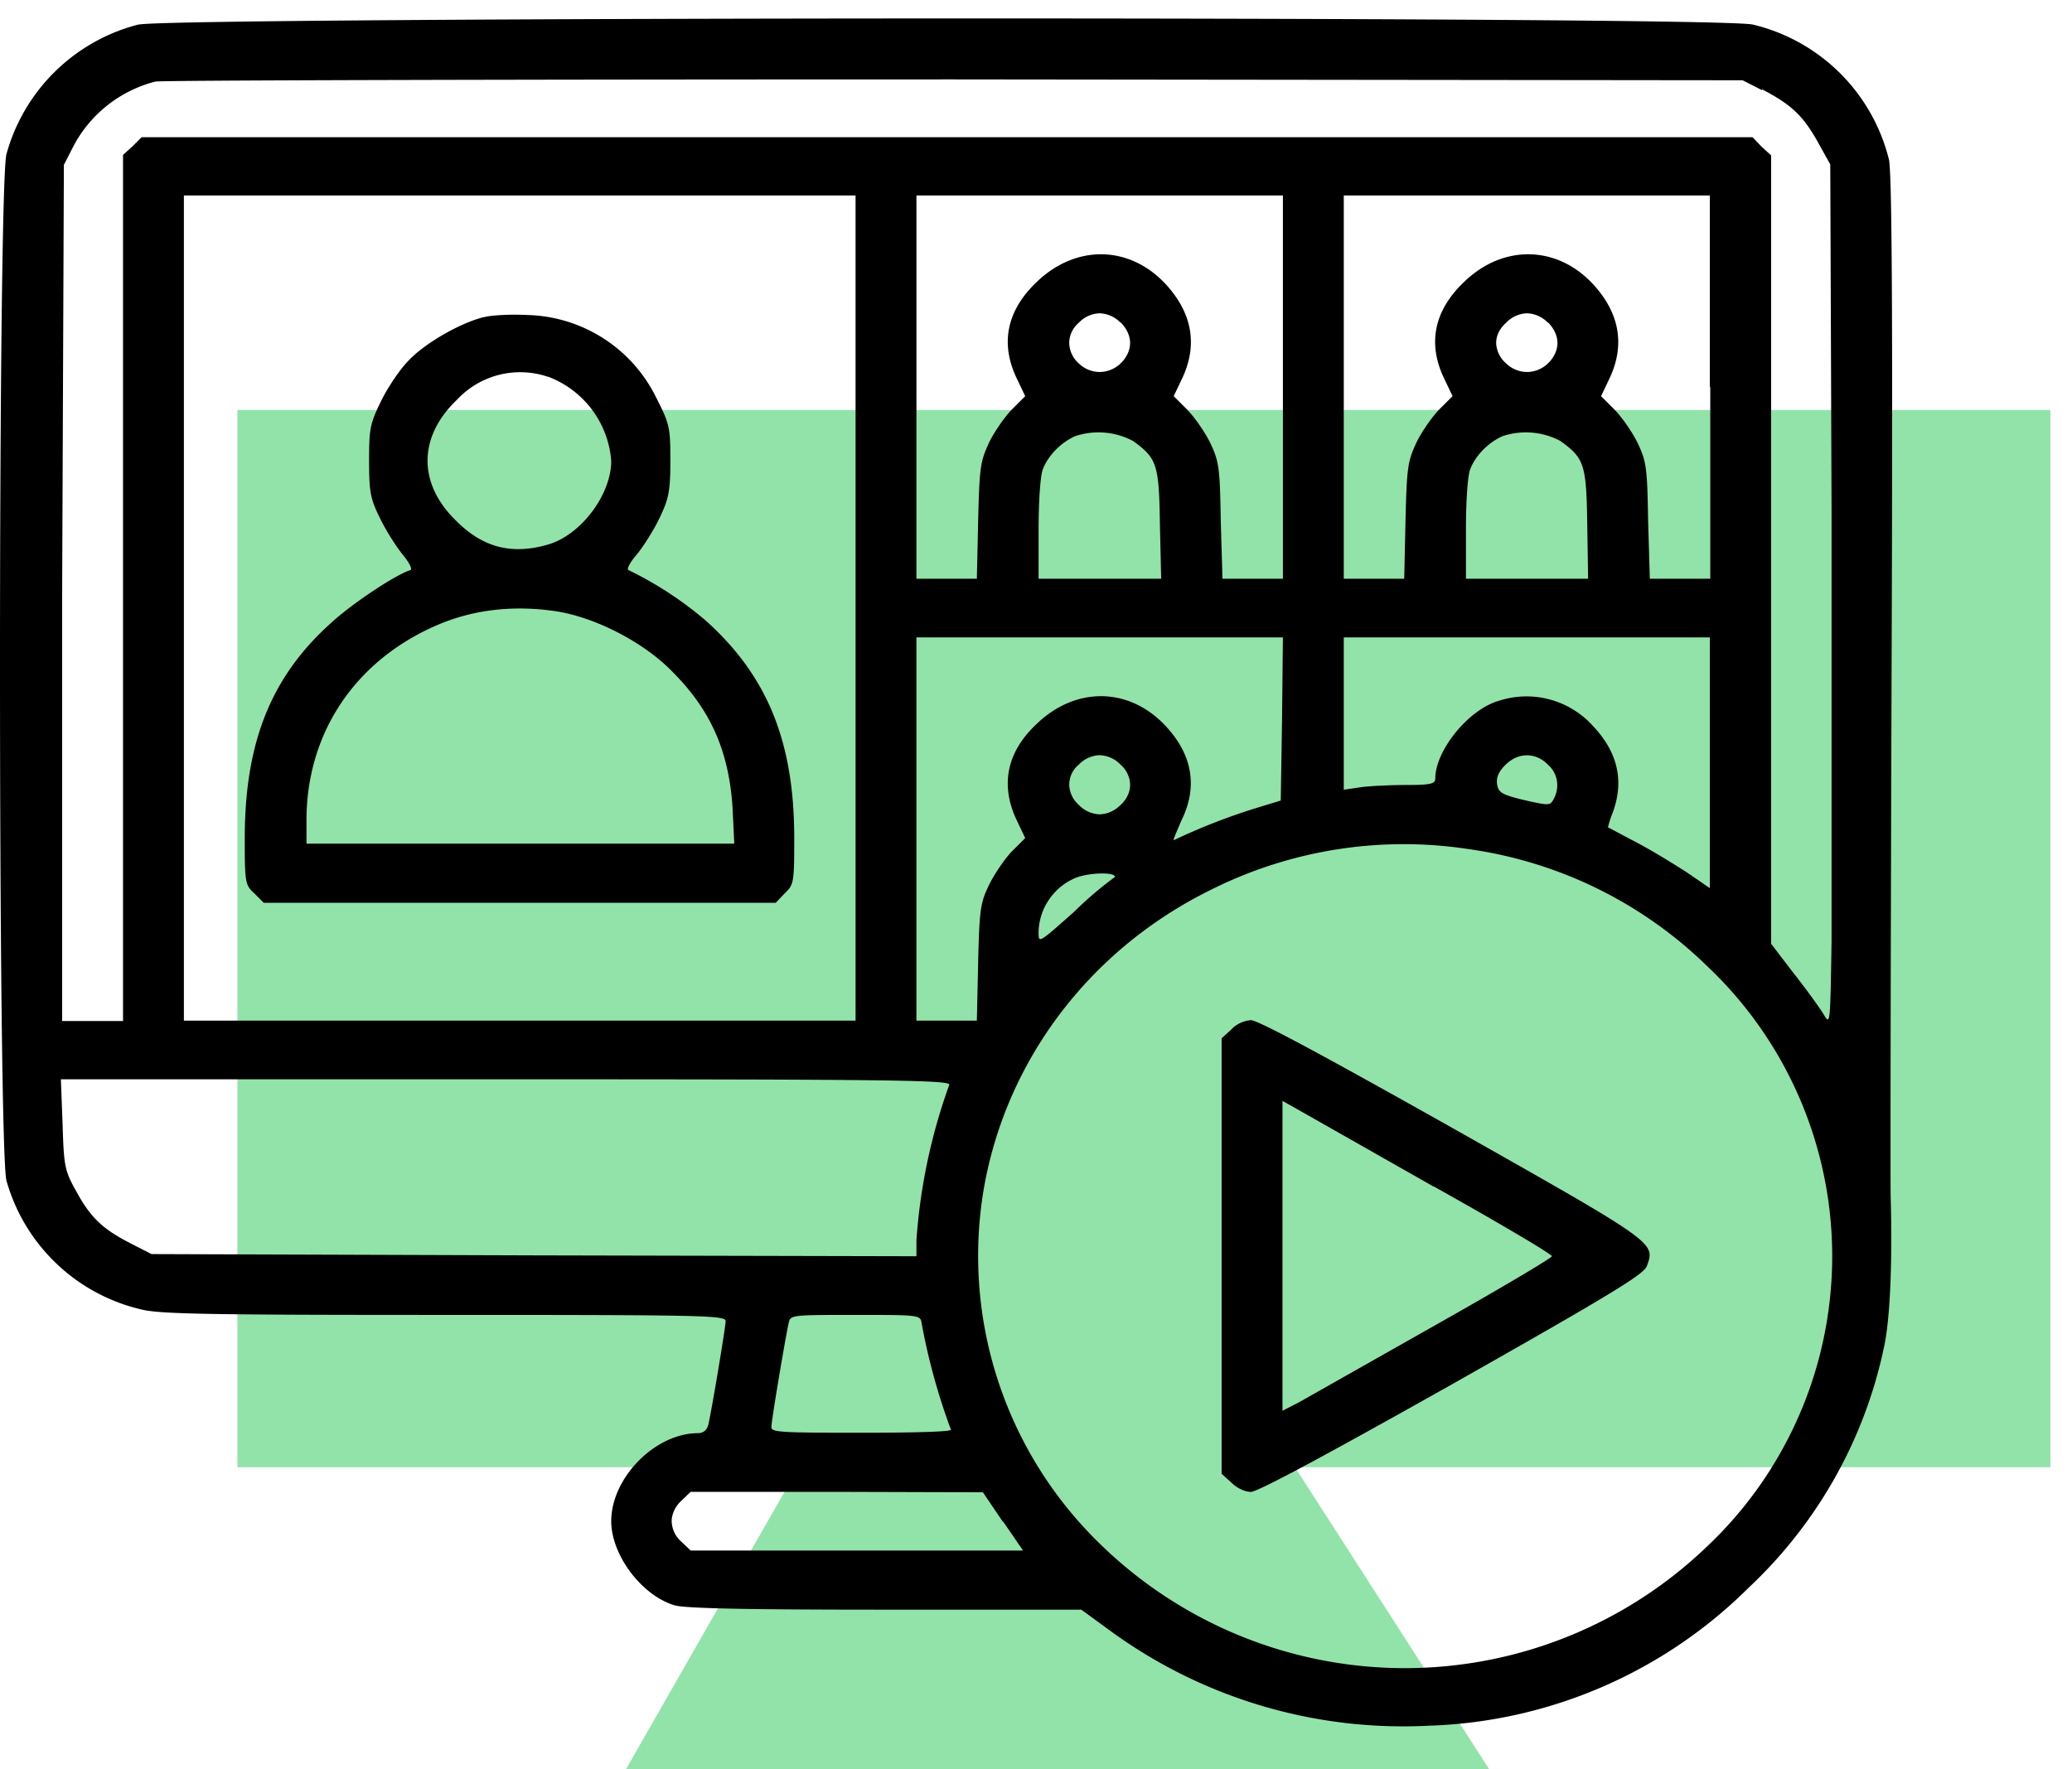 <svg width="48" height="41" fill="none" xmlns="http://www.w3.org/2000/svg"><path d="M5.5 34V9.5h42V34H30l4.5 7h-20l4-7h-13Z" fill="#92E3A9"/><path d="M3.2.57a4.27 4.27 0 0 0-3.05 3c-.2.74-.2 23.04 0 23.79a4.25 4.25 0 0 0 3.11 2.98c.42.11 1.53.13 7.03.13 5.98 0 6.52.01 6.52.14 0 .14-.32 2.05-.4 2.4-.03.12-.11.2-.24.2-.99 0-2.01 1.03-2.01 2.04 0 .78.7 1.72 1.47 1.95.26.07 1.6.1 4.9.1h4.52l.74.54a11.5 11.5 0 0 0 7.28 2.15 11 11 0 0 0 7.44-3.2 10.63 10.63 0 0 0 3.13-5.55c.15-.67.2-2 .16-3.5-.01-.25 0-5.67.02-12.03.03-8.16.01-11.69-.06-12.01A4.27 4.27 0 0 0 40.61.57c-.75-.2-36.67-.18-37.4 0Zm37.62 1.5c.67.35.94.6 1.28 1.2l.3.54.03 8.02v9.98c-.03 1.91-.03 1.96-.18 1.7-.09-.15-.4-.58-.7-.96l-.52-.68V3.6l-.22-.2-.21-.22H3.28l-.21.21-.22.2v20.07H1.44v-9.93l.04-9.91.22-.43a2.98 2.98 0 0 1 1.9-1.5c.15-.03 8.47-.05 18.51-.05l18.26.02.45.23Zm-21 12.02v9.56H4.26V4.53h15.56v9.56Zm9.9-5.12v4.44h-1.4l-.04-1.35c-.02-1.24-.04-1.37-.25-1.81-.13-.26-.37-.6-.54-.77l-.3-.3.2-.42c.36-.77.23-1.51-.39-2.18-.84-.9-2.08-.92-2.99-.04-.69.66-.84 1.42-.46 2.22l.2.42-.3.3c-.16.16-.4.5-.53.76-.21.45-.23.58-.26 1.82l-.03 1.35h-1.4V4.53h8.49v4.44Zm9.9 0v4.44h-1.4l-.04-1.35c-.02-1.24-.04-1.37-.25-1.81-.13-.26-.37-.6-.54-.77l-.3-.3.2-.42c.36-.77.23-1.51-.39-2.18-.84-.9-2.09-.92-2.99-.04-.69.66-.84 1.42-.46 2.22l.2.42-.3.3c-.16.16-.4.5-.53.76-.21.45-.23.58-.26 1.82l-.03 1.35h-1.4V4.53h8.48v4.44Zm-13.66-1.5c.14.14.22.31.22.48 0 .16-.08.34-.22.47a.7.7 0 0 1-.49.2.7.7 0 0 1-.48-.2.65.65 0 0 1-.22-.47c0-.17.07-.34.22-.47a.7.7 0 0 1 .48-.22.7.7 0 0 1 .49.22Zm9.9 0c.14.14.22.31.22.48 0 .16-.08.34-.22.47a.7.7 0 0 1-.49.2.7.7 0 0 1-.48-.2.66.66 0 0 1-.23-.47c0-.17.08-.34.23-.47a.7.7 0 0 1 .48-.22.7.7 0 0 1 .49.22Zm-9.61 2.75c.55.4.6.53.62 1.92l.03 1.27h-2.84v-1.15c0-.63.04-1.25.1-1.39.12-.31.41-.61.74-.76a1.7 1.7 0 0 1 1.35.11Zm9.9 0c.55.4.6.53.62 1.92l.02 1.27h-2.83v-1.15c0-.63.04-1.25.1-1.39.12-.31.41-.61.74-.76a1.7 1.7 0 0 1 1.35.11Zm-6.45 6.45-.03 1.88-.62.19a14.3 14.3 0 0 0-1.86.73c-.02 0 .07-.2.18-.46.38-.77.26-1.52-.37-2.19-.84-.9-2.08-.92-2.99-.04-.69.65-.84 1.41-.46 2.22l.2.42-.3.3c-.16.16-.4.51-.53.77-.21.43-.23.57-.26 1.8l-.03 1.36h-1.4v-8.88h8.49l-.02 1.9Zm9.91 1.01v2.9l-.54-.37c-.31-.2-.83-.52-1.18-.7l-.64-.34s.04-.17.11-.34c.27-.73.12-1.4-.46-2.01a2.07 2.07 0 0 0-2.18-.58c-.7.2-1.47 1.15-1.47 1.8 0 .12-.1.15-.65.15-.36 0-.83.02-1.06.05l-.41.06V14.77h8.48v2.91Zm-13.65.04c.14.12.22.3.22.47 0 .16-.08.34-.22.46a.7.7 0 0 1-.49.22.7.7 0 0 1-.48-.22.65.65 0 0 1-.22-.46c0-.17.07-.35.22-.47a.7.7 0 0 1 .48-.22.7.7 0 0 1 .49.22Zm9.9 0c.23.2.28.53.13.8-.08.15-.1.15-.68.02-.54-.13-.6-.18-.63-.38-.02-.15.05-.3.2-.44.29-.29.7-.29.98 0Zm-1.81 1.96a9.86 9.86 0 0 1 5.48 2.69 9.25 9.25 0 0 1 0 13.48 10.1 10.1 0 0 1-13.97 0 9.3 9.3 0 0 1-2.78-8.24c.5-3 2.44-5.59 5.25-6.98a9.96 9.96 0 0 1 6.02-.95Zm-8.22.64a8.74 8.74 0 0 0-.96.82c-.8.71-.81.72-.81.48 0-.54.33-1.05.84-1.27.3-.13.93-.15.93-.03Zm-3.84 4.82a13.3 13.3 0 0 0-.76 3.6v.37l-8.86-.02-8.86-.03-.45-.23c-.67-.34-.95-.6-1.28-1.2-.28-.5-.3-.58-.33-1.58l-.04-1.04h10.32c9.1 0 10.3.02 10.26.13Zm-.64 5.52a14.59 14.59 0 0 0 .68 2.47c0 .05-.94.07-2.08.07-1.87 0-2.08-.01-2.08-.13 0-.15.32-2.05.4-2.41.04-.19.06-.19 1.55-.19 1.48 0 1.5 0 1.53.19Zm1.89 4.6.46.67H16l-.22-.21a.65.65 0 0 1-.22-.47c0-.16.08-.34.22-.47l.22-.21h3.38l3.39.01.46.68Z" fill="#000"/><path d="M11.2 7.35c-.55.14-1.35.6-1.73 1-.2.2-.49.63-.64.94-.26.53-.28.65-.28 1.39 0 .7.03.88.24 1.3.13.28.37.66.53.86.15.18.24.35.19.37-.33.1-1.3.74-1.79 1.18-1.43 1.26-2.05 2.79-2.05 5.04 0 1.02.01 1.08.22 1.27l.22.22h11.86l.21-.22c.21-.2.22-.25.22-1.27 0-2.24-.62-3.76-2.04-5.04a8.4 8.4 0 0 0-1.8-1.18c-.05-.02.04-.19.2-.37.16-.2.4-.58.53-.86.2-.42.24-.6.24-1.31 0-.77-.02-.85-.33-1.46a3.42 3.42 0 0 0-2.97-1.91c-.37-.02-.83 0-1.02.05Zm1.5 1.38a2.27 2.27 0 0 1 1.46 1.95c0 .78-.7 1.72-1.47 1.94-.83.24-1.5.07-2.11-.54-.9-.86-.9-1.95 0-2.81a2 2 0 0 1 2.11-.54Zm.27 5.45c.84.15 1.86.67 2.5 1.28.97.93 1.41 1.9 1.5 3.25l.04.84H7.1v-.54c0-2 1.1-3.67 2.97-4.5.9-.4 1.88-.5 2.91-.33ZM28.52 23.86l-.22.2v10.09l.22.2c.13.13.31.22.46.22.16 0 1.79-.88 4.67-2.5 3.66-2.07 4.43-2.54 4.5-2.73.2-.55.24-.52-4.5-3.2-2.88-1.62-4.5-2.5-4.67-2.5a.7.7 0 0 0-.46.22Zm4.69 3.63c1.5.84 2.74 1.57 2.74 1.62 0 .04-1.23.77-2.74 1.62l-3.11 1.76-.39.2v-7.18l.39.22 3.1 1.76Z" fill="#000"/></svg>